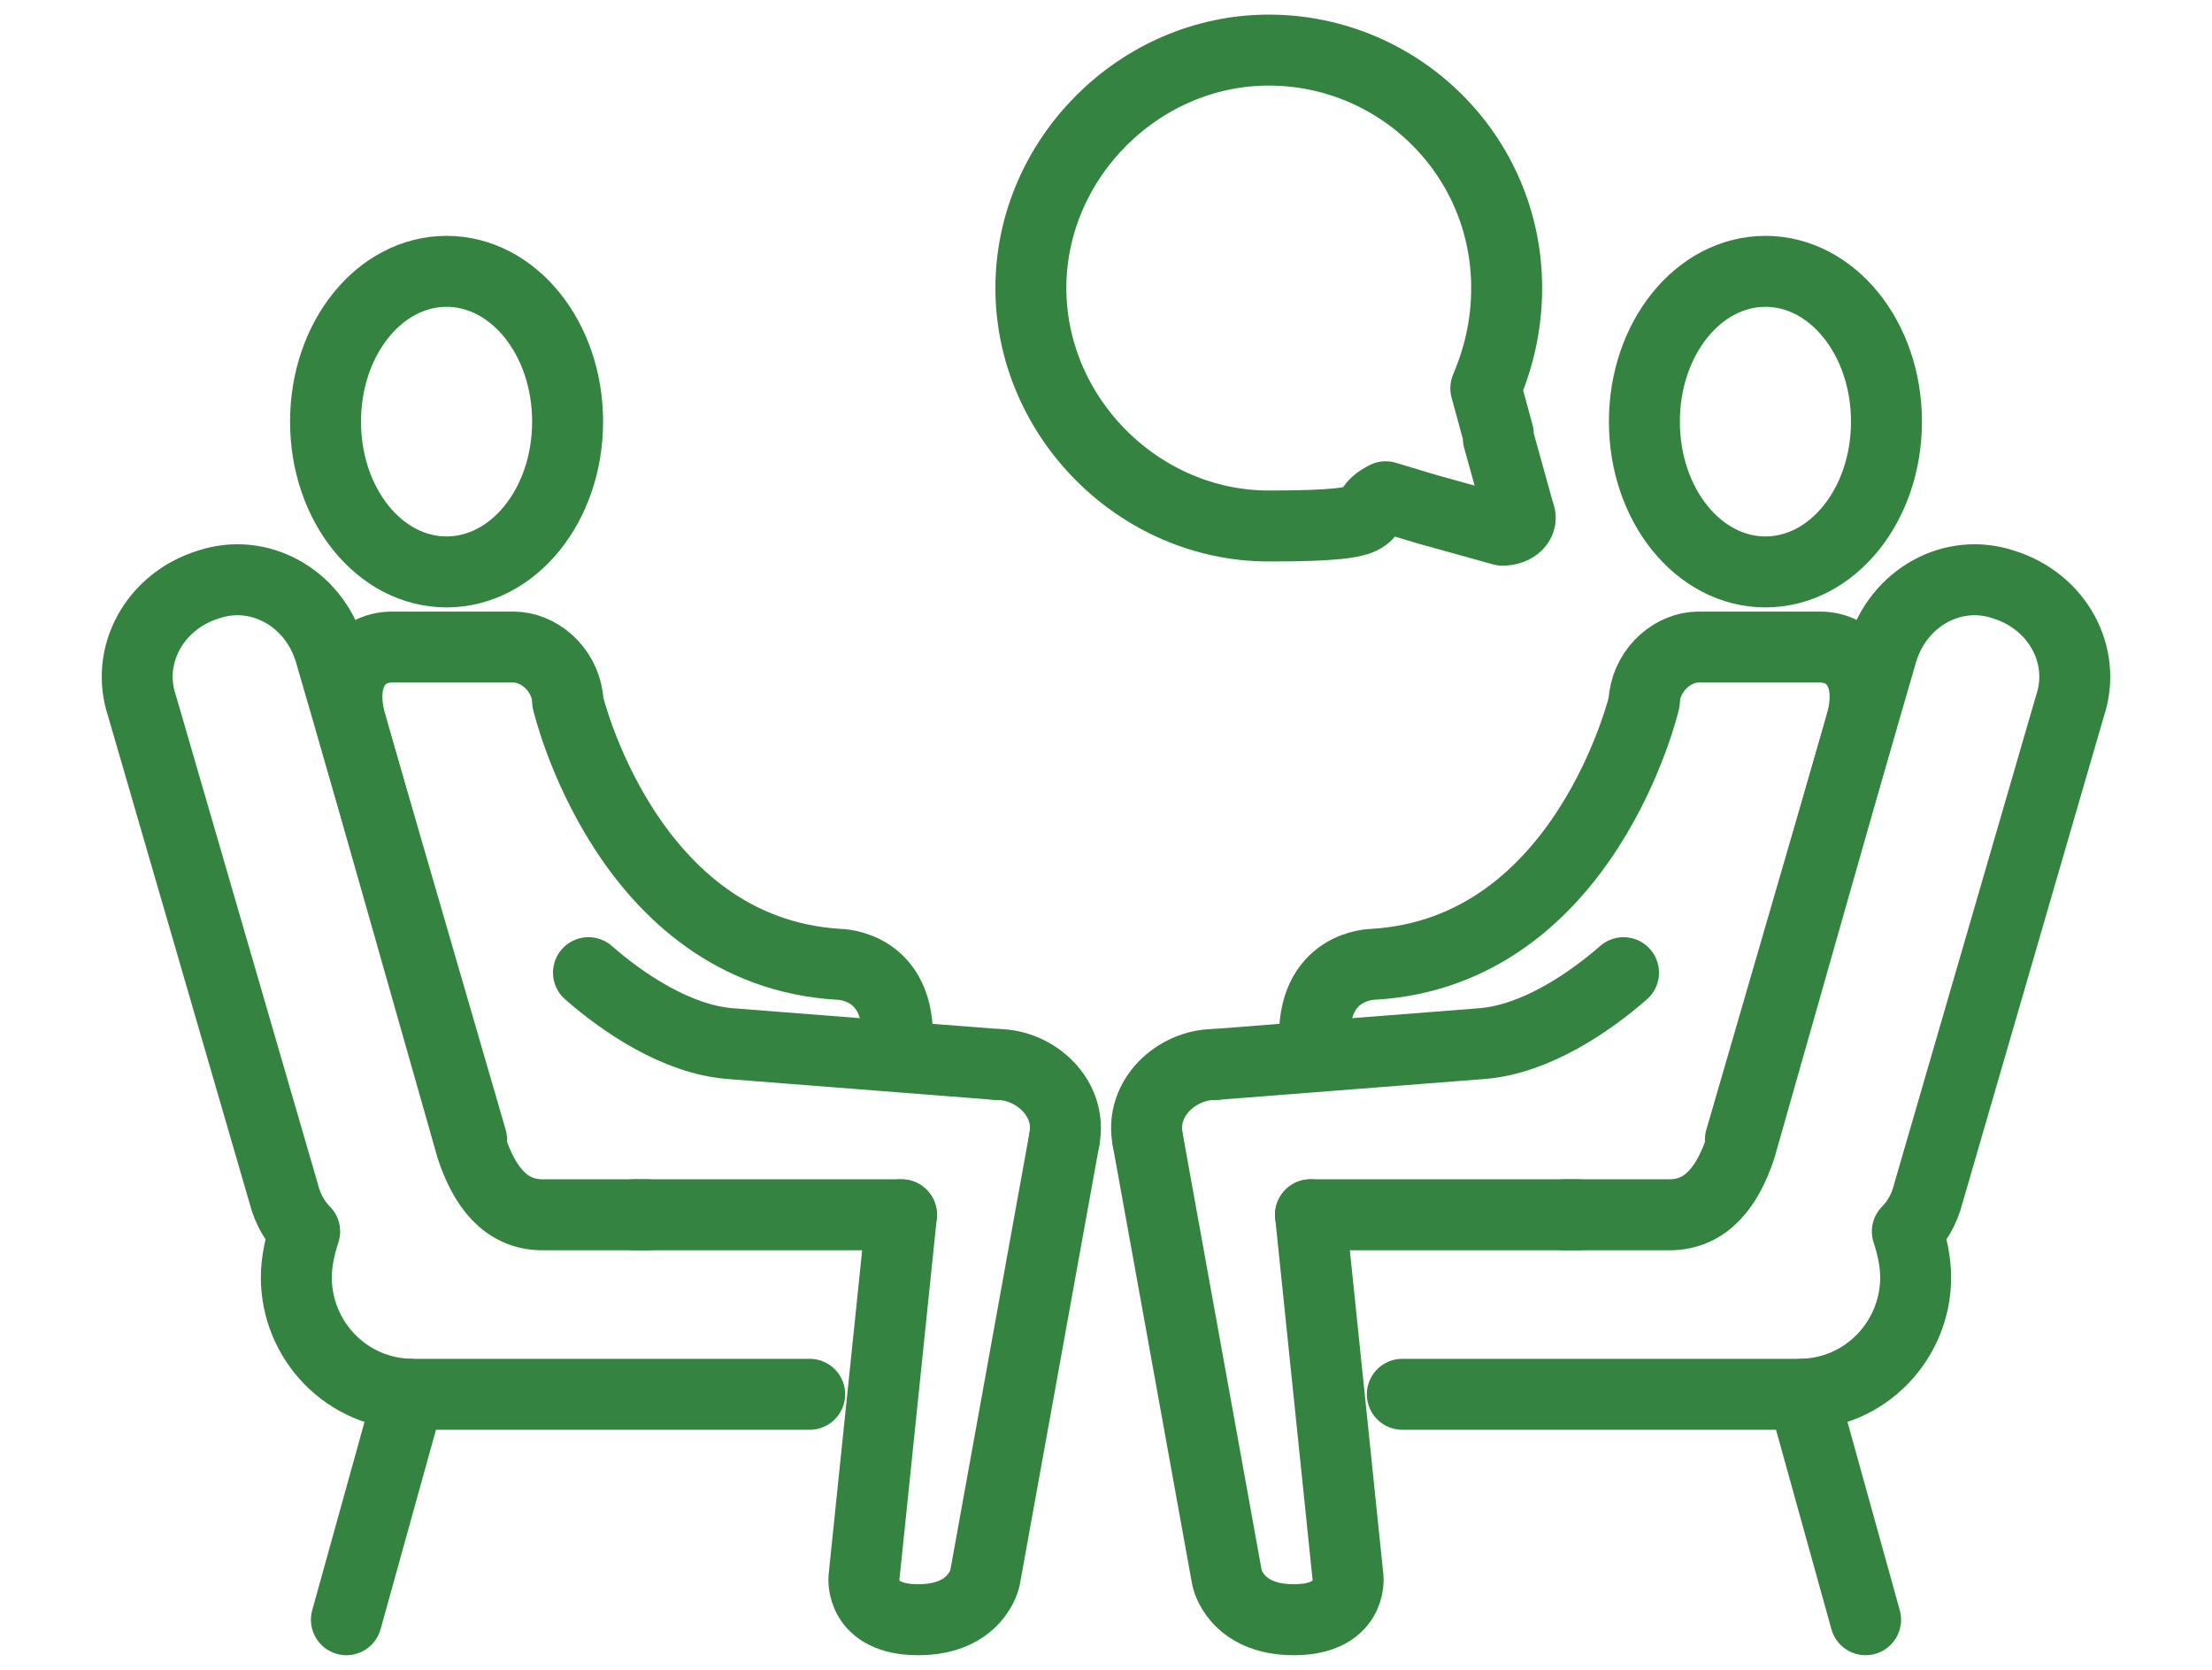 <?xml version="1.0" encoding="UTF-8"?>
<svg width="53" height="40" fill="none" xmlns="http://www.w3.org/2000/svg">
  <defs>
    <style>
      .cls-1 {
        fill: none;
        stroke: #348340;
        stroke-linecap: round;
        stroke-linejoin: round;
        stroke-width: 1.7px;
      }
    </style>
  </defs>
  <!-- Generator: Adobe Illustrator 28.7.1, SVG Export Plug-In . SVG Version: 1.2.0 Build 142)  -->
  <g>
    <g id="Layer_1">
      <g>
        <path class="cls-1" d="M21.6,29.1l-.9,8.7s-.1,1,1.3,1,1.6-1,1.6-1l1.9-10.5"/>
        <line class="cls-1" x1="15.2" y1="29.1" x2="21.6" y2="29.1"/>
        <path class="cls-1" d="M15.5,29.1h-2.5c-.9,0-1.4-.7-1.7-1.6l-2.9-10.2c-.3-1.1.2-1.8,1-1.8h2.9c.6,0,1.2.5,1.3,1.2"/>
        <path class="cls-1" d="M23.9,25.5c.9,0,1.8.8,1.6,1.8"/>
        <path class="cls-1" d="M13.6,16.8s1.4,6,6.5,6.3c0,0,1.5,0,1.4,1.9"/>
        <path class="cls-1" d="M13.6,10.1c0,2-1.3,3.6-2.9,3.6s-2.9-1.6-2.9-3.6,1.3-3.6,2.9-3.6,2.9,1.6,2.9,3.6Z"/>
        <path class="cls-1" d="M11.3,27.3l-3.4-11.7c-.4-1.3-1.7-2-2.9-1.6-1.3.4-2,1.7-1.6,2.9l3.4,11.7c.1.4.3.7.5.9-.1.3-.2.7-.2,1.1,0,1.5,1.2,2.8,2.8,2.8h9.5"/>
        <path class="cls-1" d="M14.1,23.3c.8.7,2.1,1.6,3.4,1.7l6.4.5"/>
        <line class="cls-1" x1="9.8" y1="33.4" x2="8.3" y2="38.8"/>
        <path class="cls-1" d="M31.4,29.1l.9,8.7s.1,1-1.3,1-1.6-1-1.6-1l-1.9-10.5"/>
        <line class="cls-1" x1="37.8" y1="29.1" x2="31.4" y2="29.1"/>
        <path class="cls-1" d="M37.5,29.1h2.5c.9,0,1.4-.7,1.7-1.6l2.9-10.2c.3-1.1-.2-1.8-1-1.8h-2.9c-.6,0-1.2.5-1.3,1.2"/>
        <path class="cls-1" d="M29.1,25.5c-.9,0-1.8.8-1.6,1.8"/>
        <path class="cls-1" d="M39.4,16.8s-1.4,6-6.5,6.3c0,0-1.5,0-1.4,1.9"/>
        <path class="cls-1" d="M39.4,10.1c0,2,1.3,3.6,2.9,3.6s2.9-1.6,2.9-3.6-1.3-3.6-2.9-3.6-2.9,1.6-2.9,3.6Z"/>
        <path class="cls-1" d="M41.7,27.3l3.4-11.7c.4-1.3,1.7-2,2.9-1.6,1.3.4,2,1.7,1.6,2.9l-3.4,11.7c-.1.4-.3.7-.5.9.1.3.2.7.2,1.1,0,1.5-1.2,2.8-2.8,2.8h-9.5"/>
        <path class="cls-1" d="M38.9,23.3c-.8.7-2.1,1.6-3.4,1.7l-6.4.5"/>
        <line class="cls-1" x1="43.2" y1="33.4" x2="44.7" y2="38.8"/>
        <path class="cls-1" d="M35.9,10.4l-.3-1.1c.3-.7.5-1.5.5-2.4,0-3.2-2.6-5.7-5.7-5.7s-5.7,2.6-5.7,5.7,2.6,5.7,5.7,5.7,2-.3,2.8-.7l1,.3,1.8.5c.3,0,.5-.2.4-.4l-.5-1.8Z"/>
      </g>
    </g>
  </g>
</svg>
